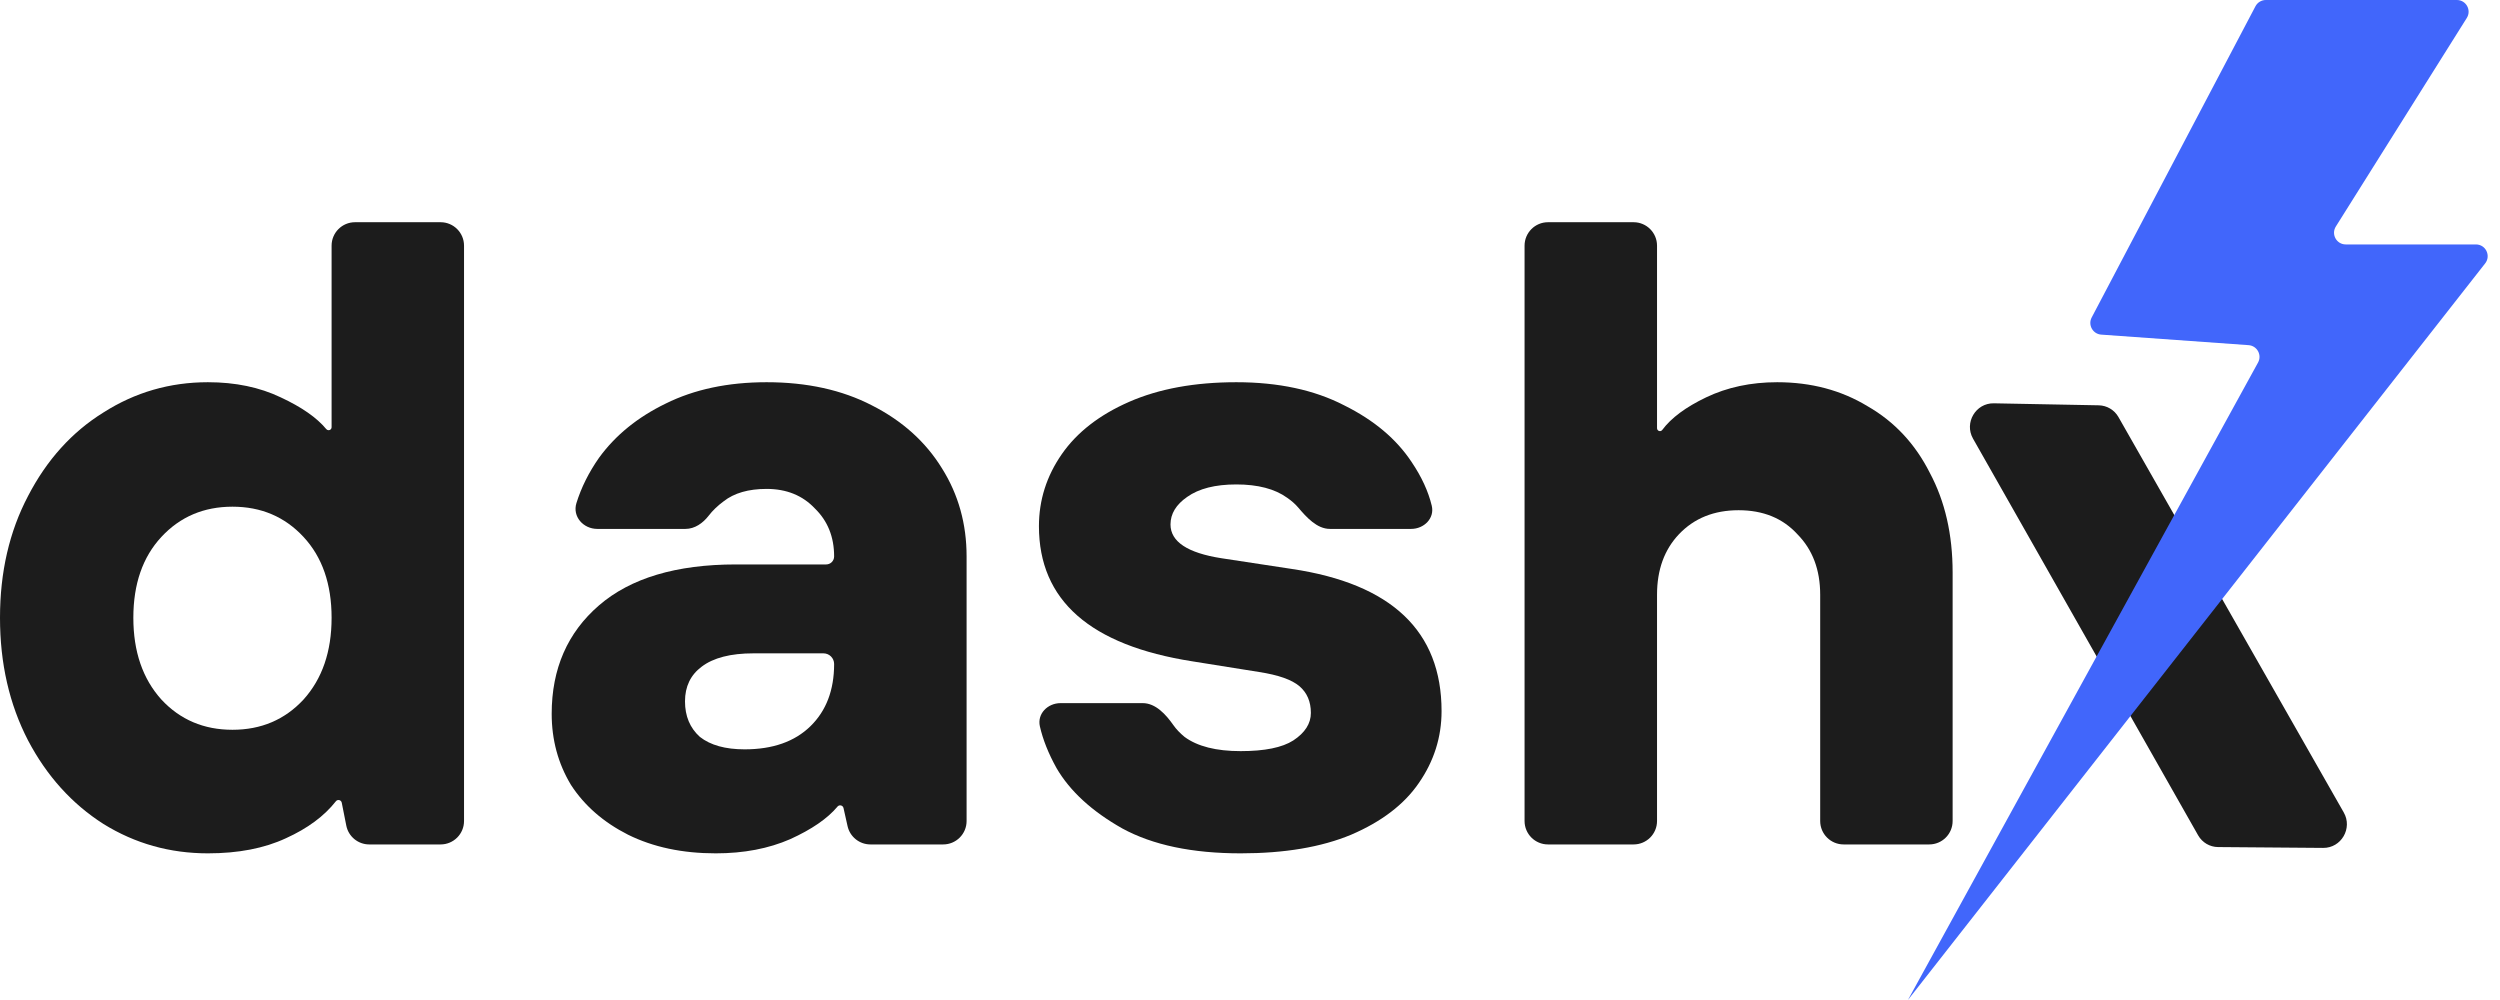 <svg width="80" height="32" viewBox="0 0 80 32" fill="none" xmlns="http://www.w3.org/2000/svg">
<path d="M6.653 27.307C5.436 27.307 4.323 26.994 3.312 26.368C2.302 25.724 1.497 24.832 0.898 23.694C0.299 22.538 0 21.229 0 19.769C0 18.309 0.299 17.01 0.898 15.872C1.497 14.716 2.302 13.824 3.312 13.198C4.323 12.554 5.436 12.231 6.653 12.231C7.532 12.231 8.309 12.393 8.982 12.715C9.653 13.027 10.139 13.366 10.441 13.732C10.46 13.754 10.487 13.767 10.516 13.767V13.767C10.568 13.767 10.611 13.725 10.611 13.673V7.861C10.611 7.447 10.946 7.111 11.361 7.111H14.099C14.513 7.111 14.849 7.447 14.849 7.861V26.272C14.849 26.687 14.513 27.022 14.099 27.022H11.816C11.458 27.022 11.15 26.769 11.081 26.418L10.936 25.686C10.926 25.636 10.883 25.6 10.832 25.6V25.6C10.799 25.6 10.767 25.616 10.747 25.642C10.374 26.116 9.842 26.51 9.151 26.823C8.458 27.146 7.626 27.307 6.653 27.307ZM7.439 23.353C8.356 23.353 9.113 23.031 9.712 22.386C10.311 21.722 10.611 20.85 10.611 19.769C10.611 18.688 10.311 17.825 9.712 17.181C9.113 16.536 8.356 16.214 7.439 16.214C6.522 16.214 5.764 16.536 5.165 17.181C4.566 17.825 4.267 18.688 4.267 19.769C4.267 20.85 4.566 21.722 5.165 22.386C5.764 23.031 6.522 23.353 7.439 23.353Z" fill="#1C1C1C"/>
<path d="M22.903 27.307C21.836 27.307 20.9 27.108 20.096 26.71C19.31 26.311 18.701 25.78 18.271 25.117C17.859 24.434 17.654 23.675 17.654 22.841C17.654 21.4 18.159 20.243 19.169 19.371C20.18 18.499 21.64 18.062 23.548 18.062H26.436C26.578 18.062 26.692 17.948 26.692 17.806V17.806C26.692 17.181 26.486 16.669 26.075 16.27C25.682 15.853 25.167 15.645 24.531 15.645C23.951 15.645 23.492 15.777 23.155 16.043C22.966 16.182 22.805 16.336 22.675 16.505C22.493 16.74 22.233 16.925 21.935 16.925H19.114C18.665 16.925 18.313 16.53 18.445 16.101C18.6 15.601 18.841 15.117 19.169 14.649C19.693 13.928 20.404 13.35 21.303 12.914C22.22 12.459 23.296 12.231 24.531 12.231C25.822 12.231 26.945 12.478 27.899 12.971C28.872 13.464 29.621 14.137 30.145 14.99C30.669 15.825 30.931 16.764 30.931 17.806V26.272C30.931 26.687 30.595 27.022 30.181 27.022H27.854C27.503 27.022 27.199 26.779 27.122 26.437L26.992 25.856C26.981 25.806 26.936 25.771 26.885 25.771V25.771C26.852 25.771 26.82 25.786 26.799 25.812C26.479 26.194 25.975 26.54 25.289 26.852C24.596 27.155 23.801 27.307 22.903 27.307ZM23.829 23.979C24.727 23.979 25.429 23.732 25.934 23.239C26.439 22.746 26.692 22.083 26.692 21.248V21.248C26.692 21.06 26.539 20.907 26.351 20.907H24.11C23.38 20.907 22.828 21.049 22.453 21.334C22.098 21.599 21.92 21.969 21.92 22.443C21.92 22.917 22.079 23.296 22.397 23.581C22.734 23.846 23.211 23.979 23.829 23.979Z" fill="#1C1C1C"/>
<path d="M39.702 27.307C38.149 27.307 36.886 27.041 35.913 26.51C34.939 25.96 34.238 25.316 33.807 24.576C33.55 24.113 33.373 23.669 33.276 23.243C33.185 22.839 33.526 22.5 33.94 22.5H36.566C36.98 22.5 37.308 22.862 37.546 23.201C37.638 23.333 37.758 23.459 37.906 23.581C38.317 23.884 38.916 24.036 39.702 24.036C40.469 24.036 41.031 23.922 41.386 23.694C41.76 23.448 41.948 23.154 41.948 22.813C41.948 22.452 41.826 22.168 41.583 21.959C41.339 21.751 40.909 21.599 40.291 21.504L38.158 21.163C34.883 20.651 33.246 19.21 33.246 16.839C33.246 16.005 33.489 15.237 33.976 14.535C34.462 13.834 35.183 13.274 36.137 12.857C37.091 12.44 38.233 12.231 39.562 12.231C40.909 12.231 42.06 12.478 43.014 12.971C43.969 13.445 44.689 14.052 45.176 14.791C45.491 15.259 45.705 15.722 45.816 16.182C45.913 16.584 45.57 16.925 45.156 16.925H42.557C42.143 16.925 41.81 16.556 41.542 16.24C41.449 16.131 41.332 16.027 41.19 15.929C40.797 15.645 40.254 15.502 39.562 15.502C38.888 15.502 38.364 15.635 37.99 15.901C37.634 16.147 37.456 16.441 37.456 16.782C37.456 17.332 37.999 17.693 39.084 17.863L41.33 18.205C44.53 18.679 46.13 20.196 46.13 22.756C46.13 23.59 45.887 24.358 45.4 25.06C44.932 25.742 44.212 26.292 43.239 26.71C42.284 27.108 41.105 27.307 39.702 27.307Z" fill="#1C1C1C"/>
<path d="M49.536 27.022C49.122 27.022 48.786 26.687 48.786 26.272V7.861C48.786 7.447 49.122 7.111 49.536 7.111H52.275C52.689 7.111 53.025 7.447 53.025 7.861V13.703C53.025 13.754 53.066 13.796 53.117 13.796V13.796C53.147 13.796 53.175 13.781 53.193 13.757C53.477 13.374 53.945 13.027 54.597 12.715C55.27 12.393 56.028 12.231 56.87 12.231C57.956 12.231 58.919 12.487 59.762 12.999C60.622 13.492 61.287 14.204 61.755 15.133C62.241 16.043 62.484 17.105 62.484 18.318V26.272C62.484 26.687 62.149 27.022 61.734 27.022H58.996C58.582 27.022 58.246 26.687 58.246 26.272V19.03C58.246 18.233 58.003 17.588 57.516 17.095C57.048 16.583 56.421 16.327 55.635 16.327C54.849 16.327 54.213 16.583 53.727 17.095C53.259 17.588 53.025 18.233 53.025 19.03V26.272C53.025 26.687 52.689 27.022 52.275 27.022H49.536Z" fill="#1C1C1C"/>
<path d="M63.137 14.037C62.848 13.529 63.222 12.895 63.803 12.906L67.162 12.97C67.422 12.976 67.661 13.118 67.79 13.345L75.001 26C75.288 26.505 74.921 27.137 74.343 27.133L70.978 27.106C70.714 27.104 70.471 26.961 70.34 26.73L63.137 14.037Z" fill="#1C1C1C"/>
<path d="M78.62 0L72.507 0C72.368 0 72.24 0.077 72.175 0.2L66.934 10.159C66.808 10.398 66.969 10.688 67.239 10.708L71.956 11.045C72.228 11.065 72.389 11.36 72.258 11.6L61.053 32L79.525 8.429C79.718 8.182 79.543 7.822 79.23 7.822H75.064C74.769 7.822 74.59 7.498 74.747 7.248L78.938 0.574C79.094 0.325 78.915 0 78.62 0Z" fill="#4166FB"/>
</svg>
